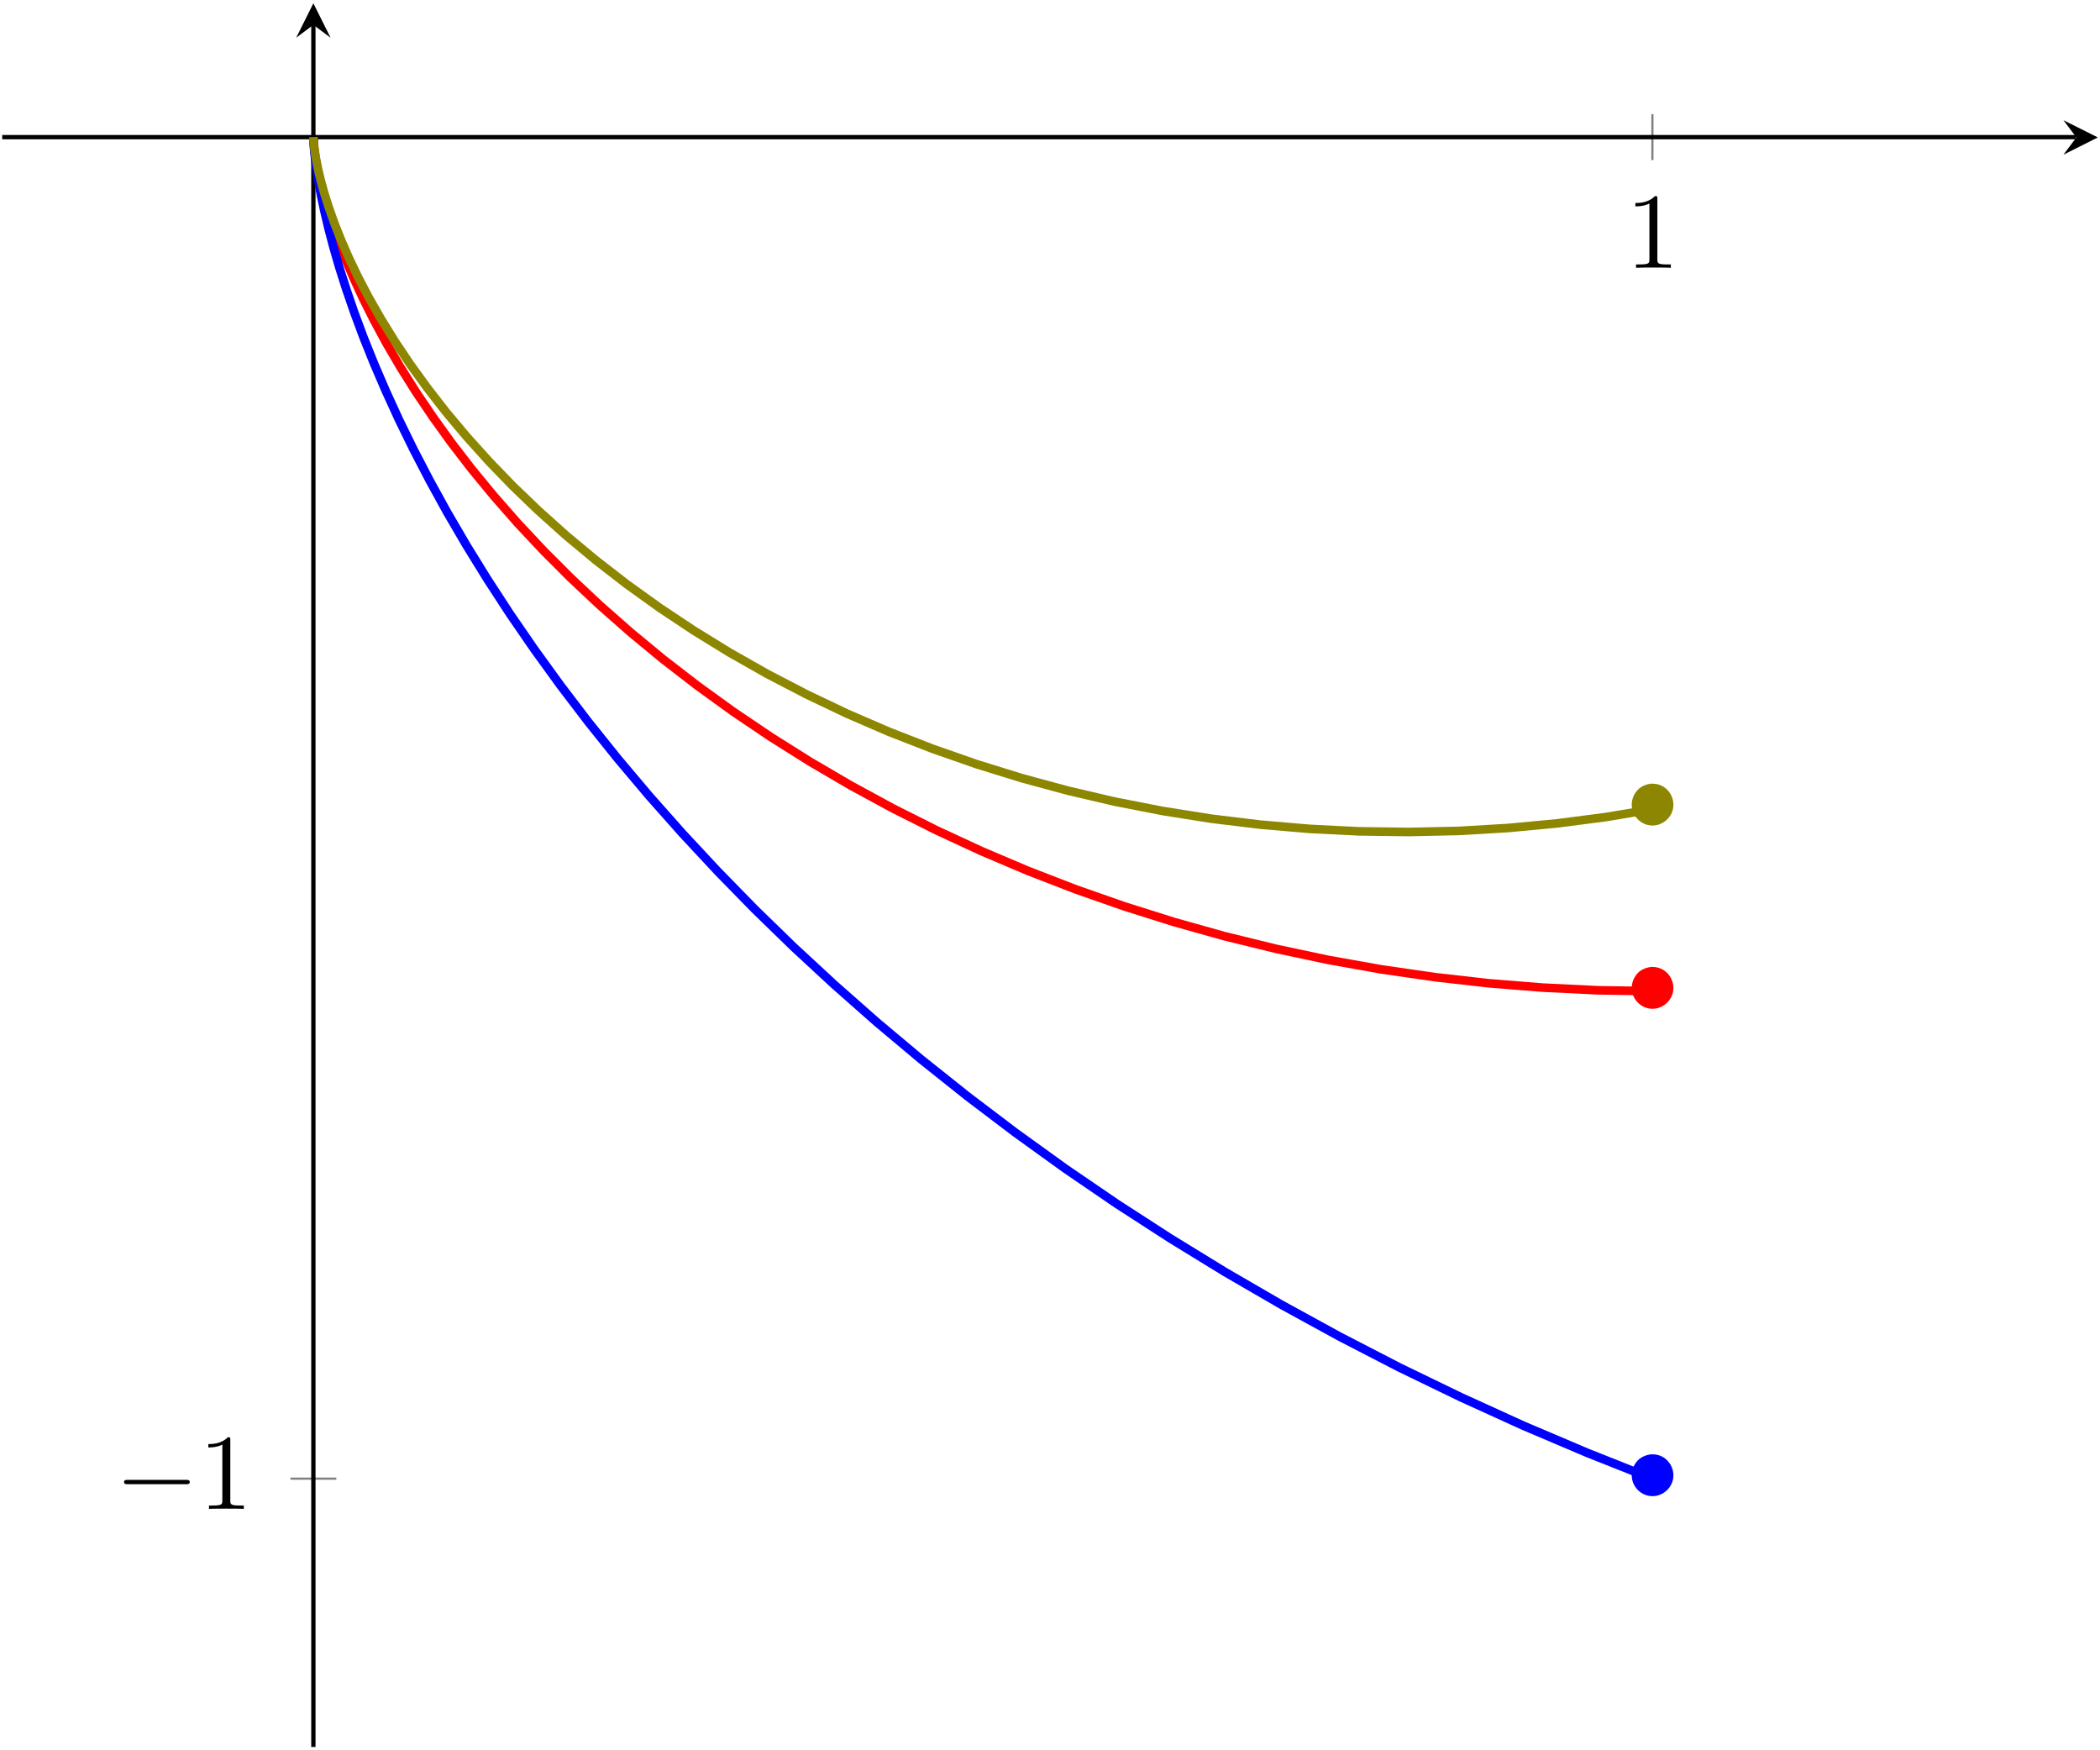 <?xml version="1.0" encoding="UTF-8"?>
<svg xmlns="http://www.w3.org/2000/svg" xmlns:xlink="http://www.w3.org/1999/xlink" width="456px" height="380px" viewBox="0 0 456 380" version="1.1">
<defs>
<clipPath id="clip1">
  <path d="M 67.465 4.008 L 69 4.008 L 69 379.742 L 67.465 379.742 Z M 67.465 4.008 "/>
</clipPath>
</defs>
<g id="surface1">
<path style="fill:none;stroke-width:0.199;stroke-linecap:butt;stroke-linejoin:miter;stroke:rgb(50.196%,50.196%,50.196%);stroke-opacity:1;stroke-miterlimit:10;" d="M 124.149 146.854 L 124.149 151.104 " transform="matrix(2.342,0,0,-2.346,68.051,379.278)"/>
<path style="fill:none;stroke-width:0.199;stroke-linecap:butt;stroke-linejoin:miter;stroke:rgb(50.196%,50.196%,50.196%);stroke-opacity:1;stroke-miterlimit:10;" d="M -2.126 24.83 L 2.128 24.83 " transform="matrix(2.342,0,0,-2.346,68.051,379.278)"/>
<path style="fill:none;stroke-width:0.399;stroke-linecap:butt;stroke-linejoin:miter;stroke:rgb(0%,0%,0%);stroke-opacity:1;stroke-miterlimit:10;" d="M -28.851 148.979 L 163.424 148.979 " transform="matrix(2.342,0,0,-2.346,68.051,379.278)"/>
<path style=" stroke:none;fill-rule:nonzero;fill:rgb(0%,0%,0%);fill-opacity:1;" d="M 455.535 29.84 L 448.07 26.102 L 450.867 29.84 L 448.07 33.578 "/>
<g clip-path="url(#clip1)" clip-rule="nonzero">
<path style="fill:none;stroke-width:0.399;stroke-linecap:butt;stroke-linejoin:miter;stroke:rgb(0%,0%,0%);stroke-opacity:1;stroke-miterlimit:10;" d="M -0.002 -0.001 L -0.002 159.401 " transform="matrix(2.342,0,0,-2.346,68.051,379.278)"/>
</g>
<path style=" stroke:none;fill-rule:nonzero;fill:rgb(0%,0%,0%);fill-opacity:1;" d="M 68.047 0.715 L 64.316 8.191 L 68.047 5.395 L 71.781 8.191 "/>
<path style=" stroke:none;fill-rule:nonzero;fill:rgb(0%,0%,0%);fill-opacity:1;" d="M 359.883 43.191 C 359.883 42.633 359.883 42.574 359.355 42.574 C 357.922 44.07 355.844 44.07 355.109 44.07 L 355.109 44.805 C 355.578 44.805 356.953 44.805 358.156 44.188 L 358.156 56.297 C 358.156 57.148 358.098 57.41 355.988 57.41 L 355.258 57.41 L 355.258 58.145 C 356.078 58.086 358.098 58.086 359.035 58.086 C 359.973 58.086 361.992 58.086 362.812 58.145 L 362.812 57.41 L 362.051 57.41 C 359.973 57.41 359.883 57.176 359.883 56.297 Z M 359.883 43.191 "/>
<path style=" stroke:none;fill-rule:nonzero;fill:rgb(0%,0%,0%);fill-opacity:1;" d="M 40.379 322.23 C 40.789 322.23 41.199 322.23 41.199 321.758 C 41.199 321.289 40.789 321.289 40.379 321.289 L 27.758 321.289 C 27.348 321.289 26.938 321.289 26.938 321.758 C 26.938 322.23 27.348 322.23 27.758 322.23 Z M 40.379 322.23 "/>
<path style=" stroke:none;fill-rule:nonzero;fill:rgb(0%,0%,0%);fill-opacity:1;" d="M 50.008 312.641 C 50.008 312.086 50.008 312.027 49.48 312.027 C 48.047 313.52 45.969 313.52 45.238 313.52 L 45.238 314.254 C 45.707 314.254 47.082 314.254 48.281 313.637 L 48.281 325.746 C 48.281 326.598 48.223 326.859 46.113 326.859 L 45.383 326.859 L 45.383 327.594 C 46.203 327.535 48.223 327.535 49.16 327.535 C 50.098 327.535 52.117 327.535 52.938 327.594 L 52.938 326.859 L 52.176 326.859 C 50.098 326.859 50.008 326.625 50.008 325.746 Z M 50.008 312.641 "/>
<path style="fill:none;stroke-width:0.797;stroke-linecap:butt;stroke-linejoin:miter;stroke:rgb(100%,0%,0%);stroke-opacity:1;stroke-miterlimit:10;" d="M -0.002 148.979 L 0.002 148.899 L 0.015 148.654 L 0.047 148.251 L 0.112 147.687 L 0.215 146.964 L 0.373 146.093 L 0.59 145.064 L 0.877 143.893 L 1.246 142.579 L 1.702 141.133 L 2.254 139.551 L 2.911 137.849 L 3.687 136.029 L 4.577 134.102 L 5.596 132.07 L 6.745 129.949 L 8.036 127.739 L 9.47 125.457 L 11.056 123.111 L 12.79 120.704 L 14.68 118.254 L 16.731 115.77 L 18.94 113.258 L 21.312 110.73 L 23.843 108.199 L 26.539 105.671 L 29.399 103.158 L 32.414 100.67 L 35.593 98.22 L 38.924 95.813 L 42.408 93.467 L 46.04 91.185 L 49.817 88.98 L 53.733 86.855 L 57.78 84.827 L 61.959 82.895 L 66.253 81.076 L 70.662 79.373 L 75.174 77.796 L 79.787 76.345 L 84.486 75.029 L 89.265 73.86 L 94.115 72.833 L 99.027 71.958 L 103.99 71.239 L 108.989 70.673 L 114.027 70.27 L 119.08 70.026 L 124.146 69.945 " transform="matrix(2.342,0,0,-2.346,68.051,379.278)"/>
<path style="fill:none;stroke-width:0.797;stroke-linecap:butt;stroke-linejoin:miter;stroke:rgb(0%,0%,100%);stroke-opacity:1;stroke-miterlimit:10;" d="M -0.002 148.979 L 0.012 148.633 L 0.04 148.201 L 0.09 147.602 L 0.177 146.836 L 0.305 145.898 L 0.483 144.799 L 0.72 143.533 L 1.024 142.111 L 1.399 140.532 L 1.856 138.805 L 2.403 136.923 L 3.047 134.905 L 3.792 132.742 L 4.646 130.452 L 5.618 128.033 L 6.712 125.492 L 7.931 122.836 L 9.287 120.07 L 10.781 117.202 L 12.415 114.239 L 14.199 111.19 L 16.137 108.057 L 18.23 104.848 L 20.483 101.581 L 22.899 98.251 L 25.477 94.874 L 28.224 91.455 L 31.144 88.001 L 34.23 84.527 L 37.49 81.033 L 40.917 77.532 L 44.521 74.033 L 48.296 70.546 L 52.243 67.07 L 56.359 63.623 L 60.643 60.214 L 65.099 56.842 L 69.711 53.524 L 74.492 50.263 L 79.433 47.074 L 84.524 43.955 L 89.771 40.917 L 95.162 37.97 L 100.697 35.117 L 106.371 32.374 L 112.175 29.736 L 118.108 27.218 L 124.161 24.818 " transform="matrix(2.342,0,0,-2.346,68.051,379.278)"/>
<path style="fill:none;stroke-width:0.797;stroke-linecap:butt;stroke-linejoin:miter;stroke:rgb(55.294%,52.549%,0%);stroke-opacity:1;stroke-miterlimit:10;" d="M -0.002 148.979 L 0.002 148.896 L 0.018 148.649 L 0.055 148.24 L 0.127 147.67 L 0.247 146.939 L 0.42 146.058 L 0.669 145.024 L 0.992 143.848 L 1.406 142.532 L 1.918 141.087 L 2.54 139.515 L 3.277 137.826 L 4.137 136.029 L 5.133 134.135 L 6.265 132.155 L 7.542 130.092 L 8.971 127.964 L 10.556 125.777 L 12.293 123.545 L 14.196 121.28 L 16.262 118.989 L 18.49 116.689 L 20.886 114.392 L 23.443 112.104 L 26.164 109.842 L 29.046 107.614 L 32.086 105.433 L 35.281 103.311 L 38.624 101.257 L 42.111 99.286 L 45.737 97.405 L 49.492 95.62 L 53.374 93.945 L 57.371 92.389 L 61.473 90.957 L 65.674 89.658 L 69.965 88.496 L 74.331 87.48 L 78.768 86.614 L 83.259 85.904 L 87.793 85.355 L 92.365 84.963 L 96.955 84.735 L 101.559 84.674 L 106.158 84.773 L 110.745 85.042 L 115.311 85.47 L 119.837 86.057 L 124.314 86.805 " transform="matrix(2.342,0,0,-2.346,68.051,379.278)"/>
<path style=" stroke:none;fill-rule:nonzero;fill:rgb(0%,0%,100%);fill-opacity:1;" d="M 358.48 315.742 C 357.25 315.918 356.078 316.414 355.316 317.441 C 354.672 318.262 354.32 319.289 354.32 320.316 C 354.32 322.719 356.312 324.828 358.832 324.828 C 361.262 324.828 363.371 322.777 363.371 320.316 C 363.371 318.027 361.582 315.742 358.832 315.742 C 358.715 315.742 358.598 315.742 358.48 315.742 Z M 358.48 315.742 "/>
<path style=" stroke:none;fill-rule:nonzero;fill:rgb(100%,0%,0%);fill-opacity:1;" d="M 358.48 209.93 C 357.25 210.105 356.078 210.602 355.316 211.629 C 354.672 212.449 354.32 213.477 354.32 214.5 C 354.32 216.906 356.312 219.016 358.832 219.016 C 361.262 219.016 363.371 216.965 363.371 214.5 C 363.371 212.215 361.582 209.93 358.832 209.93 C 358.715 209.93 358.598 209.93 358.48 209.93 Z M 358.48 209.93 "/>
<path style=" stroke:none;fill-rule:nonzero;fill:rgb(55.294%,52.549%,0%);fill-opacity:1;" d="M 358.48 170.145 C 357.25 170.32 356.078 170.816 355.316 171.844 C 354.672 172.664 354.32 173.691 354.32 174.715 C 354.32 177.121 356.312 179.23 358.832 179.23 C 361.262 179.23 363.371 177.18 363.371 174.715 C 363.371 172.43 361.582 170.145 358.832 170.145 C 358.715 170.145 358.598 170.145 358.48 170.145 Z M 358.48 170.145 "/>
</g>
</svg>
